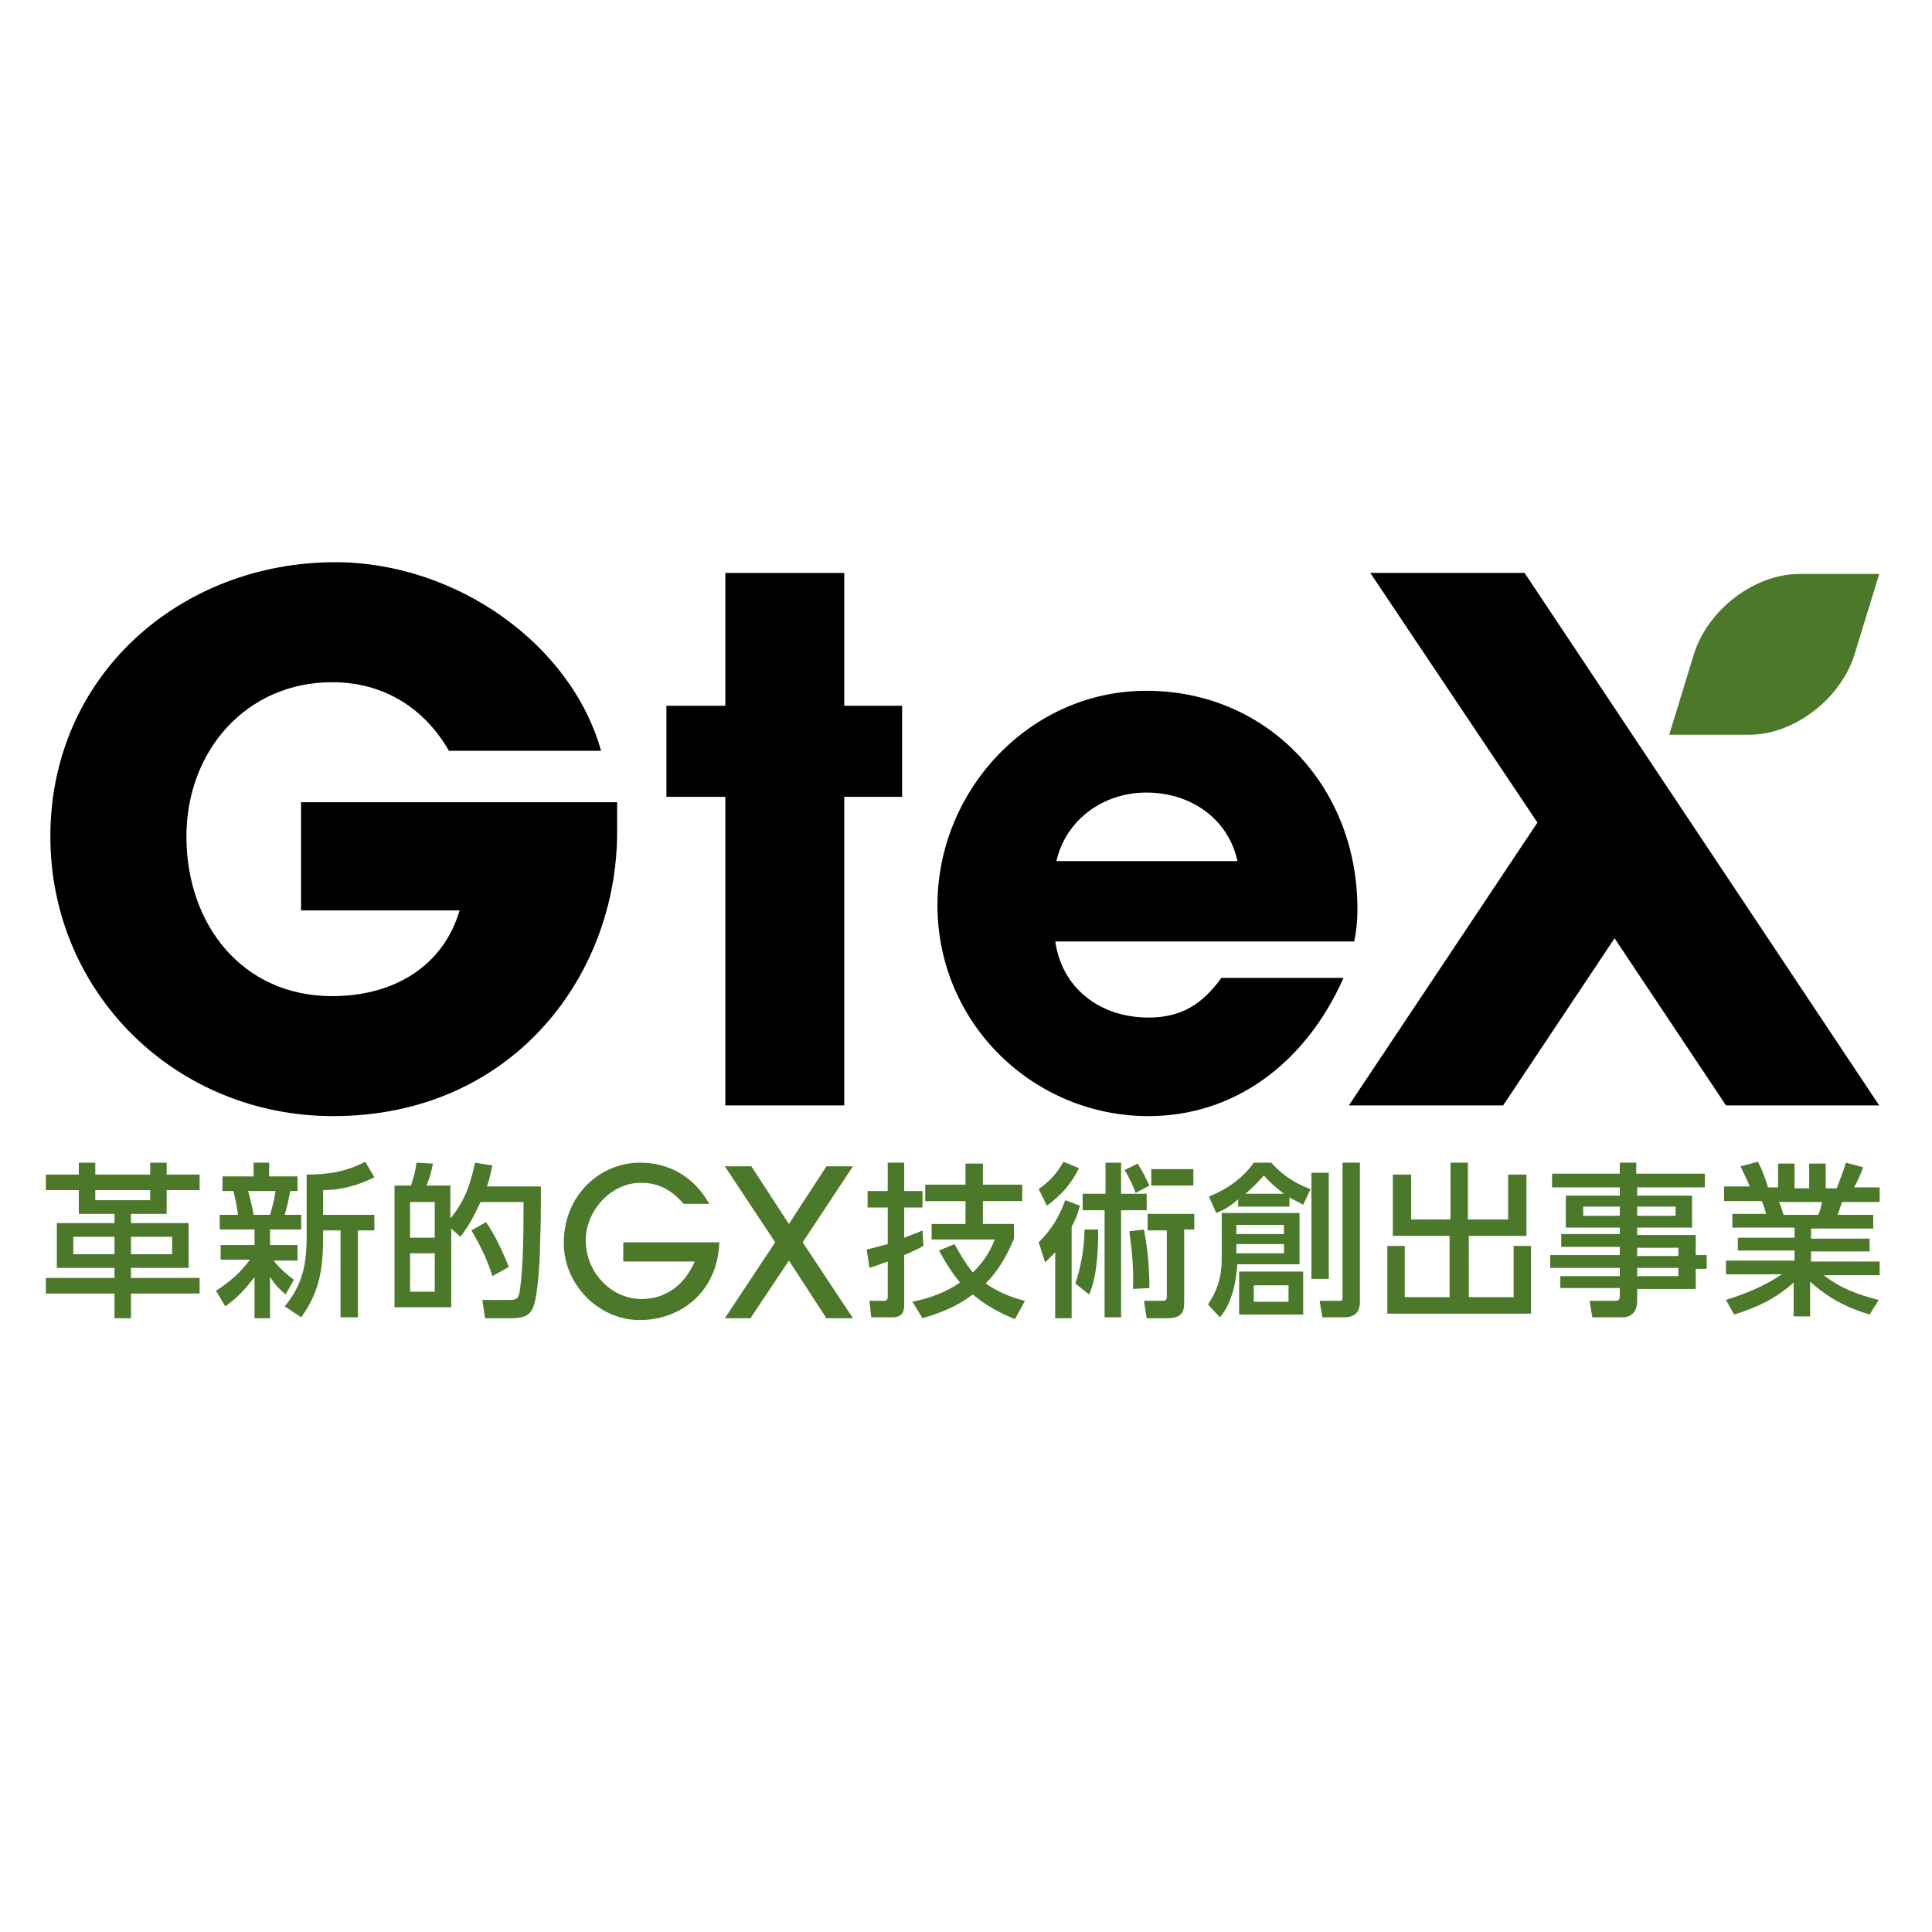 <?xml version="1.0" encoding="UTF-8" standalone="no"?>
<!-- Created with Inkscape (http://www.inkscape.org/) -->

<svg
   width="220mm"
   height="220mm"
   viewBox="0 0 220 220"
   version="1.1"
   id="svg298"
   inkscape:version="1.2.2 (732a01da63, 2022-12-09)"
   sodipodi:docname="gtex.svg"
   xmlns:inkscape="http://www.inkscape.org/namespaces/inkscape"
   xmlns:sodipodi="http://sodipodi.sourceforge.net/DTD/sodipodi-0.dtd"
   xmlns="http://www.w3.org/2000/svg"
   xmlns:svg="http://www.w3.org/2000/svg">
  <sodipodi:namedview
     id="namedview300"
     pagecolor="#ffffff"
     bordercolor="#000000"
     borderopacity="0.25"
     inkscape:showpageshadow="2"
     inkscape:pageopacity="0.0"
     inkscape:pagecheckerboard="0"
     inkscape:deskcolor="#d1d1d1"
     inkscape:document-units="mm"
     showgrid="false"
     inkscape:zoom="0.914906"
     inkscape:cx="325.17002"
     inkscape:cy="560.71334"
     inkscape:window-width="2560"
     inkscape:window-height="1377"
     inkscape:window-x="-8"
     inkscape:window-y="-8"
     inkscape:window-maximized="1"
     inkscape:current-layer="layer1" />
  <defs
     id="defs295" />
  <g
     inkscape:label="Layer 1"
     inkscape:groupmode="layer"
     id="layer1">
    <g
       id="g42"
       transform="matrix(1.22,0,0,1.22,-2.074,44.256)">
	
	<g
   id="g40">
		<path
   class="st0"
   d="m 157.5,32.3 2.3,-7.5 c 1.3,-4.2 5.7,-7.5 9.8,-7.5 h 7.5 l -2.3,7.5 c -1.3,4.2 -5.7,7.5 -9.8,7.5 z"
   id="path28"
   style="fill:#4b7929" />

		<g
   id="g38">
			<path
   d="m 29.8,48.7 h 14.8 c -1.5,5.1 -6,8 -11.9,8 -8.4,0 -13.6,-6.7 -13.6,-14.9 0,-8 5.6,-14.4 13.6,-14.4 4.8,0 8.6,2.4 10.9,6.4 H 57.8 C 55,23.8 44.2,16.2 33,16.2 18.6,16.2 6.4,26.7 6.4,41.8 c 0,14.6 11.7,26.1 26.4,26.1 16.7,0 26.5,-13.1 26.5,-26.5 V 38.6 H 29.8 Z"
   id="path30" />

			<polygon
   points="80.5,29.6 80.5,17.2 69.4,17.2 69.4,29.6 63.9,29.6 63.9,38.1 69.4,38.1 69.4,66.9 80.5,66.9 80.5,38.1 85.9,38.1 85.9,29.6 "
   id="polygon32" />

			<path
   d="m 108.9,58.7 c -4.6,0 -8.1,-2.8 -8.7,-7.1 h 27.9 c 0.2,-1 0.3,-1.9 0.3,-3 0,-11.6 -8.5,-20.4 -19.7,-20.4 -10.9,0 -19.5,9.3 -19.5,20 0,11.1 9,19.7 19.7,19.7 7.9,0 14.6,-4.8 18.2,-12.9 h -11.4 c -1.8,2.5 -3.8,3.7 -6.8,3.7 z m -0.2,-21 c 4.3,0 7.7,2.6 8.5,6.4 h -16.9 c 0.9,-3.9 4.4,-6.4 8.4,-6.4 z"
   id="path34" />

			<polygon
   points="145.2,40.5 127.6,66.9 142,66.9 152.4,51.3 162.8,66.9 177.1,66.9 144,17.2 129.6,17.2 "
   id="polygon36" />

		</g>

	</g>

</g>
    <g
       id="g383"
       transform="matrix(1.042,0,0,1.042,-194.528,80.4)">
		<path
   class="st0"
   d="m 204.9,52.9 v 2.6 H 201 v 1 h 6.3 v 4.9 H 201 v 1.1 h 7.5 v 1.7 H 201 v 2.7 h -1.8 v -2.7 h -7.5 v -1.7 h 7.5 v -1.1 h -6.3 v -4.9 h 6.3 v -1 h -3.9 v -2.6 h -3.6 v -1.7 h 3.6 v -1.3 h 1.8 v 1.3 h 6 v -1.3 h 1.8 v 1.3 h 3.6 v 1.7 z M 194.7,58 v 1.9 h 4.5 V 58 Z m 2.4,-5.1 V 54 h 6 V 52.9 Z M 201,58 v 1.9 h 4.5 V 58 Z"
   id="path361"
   style="fill:#4b7929" />

		<path
   class="st0"
   d="m 210.8,60.6 v -1.7 h 3.7 v -1.7 h -3.8 v -1.6 h 2 c -0.1,-0.8 -0.3,-1.8 -0.5,-2.6 H 211 v -1.6 h 3.4 v -1.5 h 1.7 v 1.5 h 3.1 V 53 h -0.8 c -0.2,1 -0.3,1.6 -0.6,2.6 h 1.8 v 1.6 h -3.4 v 1.7 h 3 v 1.7 h -2.6 c 0.6,0.8 1.4,1.5 2.2,2.1 l -0.9,1.6 c -0.8,-0.7 -1.1,-1 -1.7,-1.9 v 4.5 h -1.7 v -4.5 c -1,1.3 -1.9,2.3 -3.2,3.2 l -1,-1.7 c 1.5,-1 2.6,-1.9 3.7,-3.4 h -3.2 z m 3,-7.6 c 0.2,0.7 0.5,1.9 0.6,2.6 h 1.8 c 0.2,-0.7 0.5,-1.8 0.6,-2.6 z m 8.2,-0.1 v 2.7 h 5.6 v 1.7 h -1.8 v 9.5 h -1.9 V 57.3 H 222 v 0.5 c 0,3.5 -0.3,6.1 -2.4,9 l -1.8,-1.2 c 2,-2.4 2.4,-4.7 2.4,-7.7 v -6.7 c 2.3,0 4.3,-0.3 6.4,-1.4 l 1,1.7 c -1.8,0.9 -3.7,1.4 -5.6,1.4 z"
   id="path363"
   style="fill:#4b7929" />

		<path
   class="st0"
   d="m 238.6,49.9 1.9,0.3 c -0.2,0.8 -0.3,1.5 -0.6,2.3 h 5.9 c 0,2.5 0,4.1 -0.1,6.4 0,1.4 -0.2,4.6 -0.5,5.9 -0.3,1.7 -1,2.1 -2.7,2.1 h -2.8 l -0.3,-2 h 2.9 c 0.8,0 1.1,-0.1 1.2,-1.1 0.4,-2.6 0.4,-6.9 0.4,-9.6 h -4.7 c -0.7,1.5 -1.2,2.5 -2.2,3.8 l -1,-0.9 v 8.6 h -6.2 V 52.4 h 1.8 c 0.3,-0.9 0.5,-1.6 0.6,-2.5 L 234,50 c -0.2,1 -0.3,1.4 -0.7,2.4 h 2.6 V 56 c 1.6,-1.9 2.2,-3.8 2.7,-6.1 z m -7.1,4.3 v 3.9 h 2.7 v -3.9 z m 0,5.5 V 64 h 2.7 v -4.2 h -2.7 z m 10.8,1.6 -1.8,1 c -0.6,-1.9 -1.3,-3.3 -2.3,-5 l 1.6,-0.9 c 1.1,1.6 1.8,3.2 2.5,4.9 z"
   id="path365"
   style="fill:#4b7929" />

		<path
   class="st0"
   d="m 254.8,60.8 v -2.2 h 10.5 c -0.2,5.5 -4.3,8.5 -8.7,8.5 -4.5,0 -8.3,-3.9 -8.3,-8.4 0,-5.4 4.1,-8.8 8.3,-8.8 3.2,0 5.9,1.5 7.6,4.5 h -2.8 c -1.4,-1.6 -2.8,-2.3 -4.7,-2.3 -3.2,0 -6,3 -6,6.3 0,3.5 2.8,6.4 6.1,6.4 2.6,0 4.7,-1.5 5.8,-4.1 h -7.8 z"
   id="path367"
   style="fill:#4b7929" />

		<path
   class="st0"
   d="m 277,66.9 -4.1,-6.3 -4.2,6.3 h -2.8 l 5.5,-8.3 -5.5,-8.3 h 2.9 l 4.1,6.3 4.1,-6.3 h 2.9 l -5.5,8.3 5.5,8.3 z"
   id="path369"
   style="fill:#4b7929" />

		<path
   class="st0"
   d="m 283.7,54.8 h -2.2 V 53 h 2.2 v -3.1 h 1.8 V 53 h 2 v 1.8 h -2 v 3.3 c 0.7,-0.3 1.4,-0.5 2,-0.8 l 0.1,1.7 c -0.7,0.4 -1.4,0.7 -2.1,1 v 5.5 c 0,0.9 -0.4,1.3 -1.3,1.3 h -2.3 L 281.7,65 h 1.6 c 0.2,0 0.4,-0.1 0.4,-0.4 v -3.9 c -0.6,0.2 -1.3,0.5 -2,0.7 l -0.3,-2 c 0.8,-0.2 1.5,-0.4 2.3,-0.6 z m 15,10.2 -1.1,2 c -1.7,-0.7 -3.2,-1.5 -4.6,-2.7 -1.7,1.3 -3.5,2 -5.5,2.6 l -1.1,-1.8 c 1.9,-0.4 3.6,-1 5.2,-2.1 -0.9,-1.1 -1.6,-2.2 -2.3,-3.5 l 1.7,-0.7 c 0.6,1.1 1.2,2.1 2,3.1 1.1,-1.1 1.8,-2.1 2.4,-3.6 h -6.9 v -1.7 h 3.7 v -2.5 h -4.4 v -1.8 h 4.4 V 50 h 1.9 v 2.3 h 4.3 v 1.8 h -4.3 v 2.5 h 3.4 v 1.6 c -0.8,1.9 -1.7,3.5 -3.1,4.9 1.3,0.9 2.7,1.5 4.3,1.9 z"
   id="path371"
   style="fill:#4b7929" />

		<path
   class="st0"
   d="M 303.8,66.9 H 302 v -7.2 c -0.4,0.4 -0.7,0.7 -1.1,1.1 l -0.7,-2.2 c 1.4,-1.4 2.2,-2.7 2.9,-4.6 l 1.6,0.6 c -0.2,0.8 -0.5,1.6 -0.9,2.3 z m 0.8,-16.4 c -0.9,1.8 -1.9,2.9 -3.5,4.1 l -0.9,-1.8 c 1.3,-1 1.9,-1.6 2.7,-3 z m 2.1,6.7 c 0,2.1 -0.1,5.2 -1,7.1 l -1.5,-1.2 c 0.6,-1.7 1,-4 1,-5.9 z m 2.5,-7.3 v 3.4 h 2.8 v 1.8 h -2.8 v 11.7 h -1.8 V 55.1 H 305 v -1.8 h 2.5 v -3.4 z m 3.1,2.5 -1.5,0.8 c -0.3,-0.8 -0.8,-1.8 -1.2,-2.5 L 311,50 c 0.5,0.7 0.9,1.6 1.3,2.4 z m -2.2,5 1.6,-0.2 c 0.4,2.1 0.6,4.2 0.6,6.4 l -1.8,0.1 c 0.1,-2.2 -0.1,-4.1 -0.4,-6.3 z m 7.2,-0.2 h -1.2 v 7.9 c 0,0.7 -0.1,1.1 -0.4,1.4 -0.3,0.3 -1,0.4 -1.4,0.4 H 312 L 311.7,65 h 1.8 c 0.5,0 0.7,0 0.7,-0.5 v -7.2 h -2.1 v -1.8 h 5.1 v 1.7 z m -0.2,-4.8 h -4.6 v -1.8 h 4.6 z"
   id="path373"
   style="fill:#4b7929" />

		<path
   class="st0"
   d="M 328.7,55.4 V 61 h -6.8 c -0.1,1.9 -0.6,4.3 -1.9,5.8 l -1.3,-1.4 c 1,-1.5 1.5,-3 1.5,-4.9 v -5.1 z m -1.2,-0.7 H 322 v -0.8 c -0.8,0.7 -1.4,1.1 -2.4,1.5 l -0.8,-1.8 c 2,-0.8 3.7,-2 4.9,-3.7 h 1.9 c 1.3,1.4 2.5,2.2 4.3,2.9 l -0.8,1.7 c -0.5,-0.3 -1,-0.5 -1.5,-0.8 v 1 z m -5.7,3 h 5.2 v -1 h -5.2 z m 0,2.1 h 5.2 v -1 h -5.2 z m 7.3,2 v 4.7 h -7 v -4.7 z m -4.3,-10.5 c -0.6,0.7 -1.2,1.3 -2,2 h 4.2 c -0.9,-0.7 -1.5,-1.2 -2.2,-2 z m -1.1,13.8 h 3.8 v -1.8 h -3.8 z M 331.9,51 V 62.6 H 330 V 51 Z m 3.4,-1.1 v 15.2 c 0,1.2 -0.6,1.7 -1.8,1.7 h -2.3 L 330.9,65 h 2.1 c 0.2,0 0.4,0 0.4,-0.3 V 49.9 Z"
   id="path375"
   style="fill:#4b7929" />

		<path
   class="st0"
   d="m 340.9,51.2 v 4.9 h 4.3 v -6.2 h 1.9 v 6.2 h 4.4 v -4.9 h 2 v 6.7 h -6.3 v 6.7 h 4.9 V 59 h 1.9 v 7.4 H 338.3 V 59 h 1.9 v 5.6 h 4.9 v -6.7 h -6.2 v -6.7 z"
   id="path377"
   style="fill:#4b7929" />

		<path
   class="st0"
   d="m 373.1,52.6 h -7.5 v 0.9 h 6 V 57 h -6 v 0.8 H 372 V 60 h 1.2 v 1.5 H 372 v 2.2 h -6.4 V 65 c 0,1 -0.5,1.8 -1.6,1.8 h -3.3 L 360.4,65 h 2.7 c 0.5,0 0.6,-0.1 0.6,-0.6 v -0.8 h -6.5 v -1.3 h 6.5 v -0.9 h -7.6 V 60 h 7.6 v -0.9 h -6.4 v -1.4 h 6.4 V 57 h -5.9 v -3.5 h 5.9 v -0.9 h -7.4 v -1.5 h 7.4 v -1.2 h 1.8 v 1.2 h 7.5 v 1.5 z m -13.4,2.1 v 1 h 4 v -1 z m 5.9,0 v 1 h 4.2 v -1 z m 0,4.5 v 0.9 h 4.5 v -0.9 z m 0,2.2 v 0.9 h 4.5 v -0.9 z"
   id="path379"
   style="fill:#4b7929" />

		<path
   class="st0"
   d="m 392,64.9 -1,1.6 c -2.6,-0.8 -4.5,-1.8 -6.5,-3.6 v 3.8 h -1.8 V 63 c -2,1.8 -4,2.7 -6.5,3.5 l -0.9,-1.6 c 2.2,-0.7 4.2,-1.5 6.1,-2.8 h -6.1 v -1.5 h 7.5 v -1.1 h -6.2 v -1.4 h 6.2 V 57 H 376 v -1.5 h 3.7 c -0.1,-0.3 -0.3,-1.1 -0.5,-1.4 h -4.1 v -1.6 h 2.8 c -0.3,-0.8 -0.7,-1.5 -1,-2.2 l 1.9,-0.5 c 0.5,1 0.8,1.8 1.1,2.8 H 381 V 50 h 1.8 v 2.7 h 1.6 V 50 h 1.8 v 2.7 h 1.2 c 0.3,-0.8 0.8,-2 1,-2.8 l 1.9,0.5 c -0.3,0.8 -0.6,1.5 -1,2.2 h 2.8 v 1.6 H 388 c -0.2,0.5 -0.3,0.9 -0.5,1.4 h 3.9 v 1.5 h -6.8 v 1.1 h 6.4 v 1.4 h -6.4 v 1.1 h 7.5 v 1.5 H 386 c 1.8,1.4 3.6,2.1 6,2.7 z M 381.1,54.2 c 0.3,0.6 0.3,0.9 0.5,1.4 h 3.8 c 0.2,-0.5 0.3,-0.9 0.4,-1.4 z"
   id="path381"
   style="fill:#4b7929" />

	</g>
  </g>
</svg>
